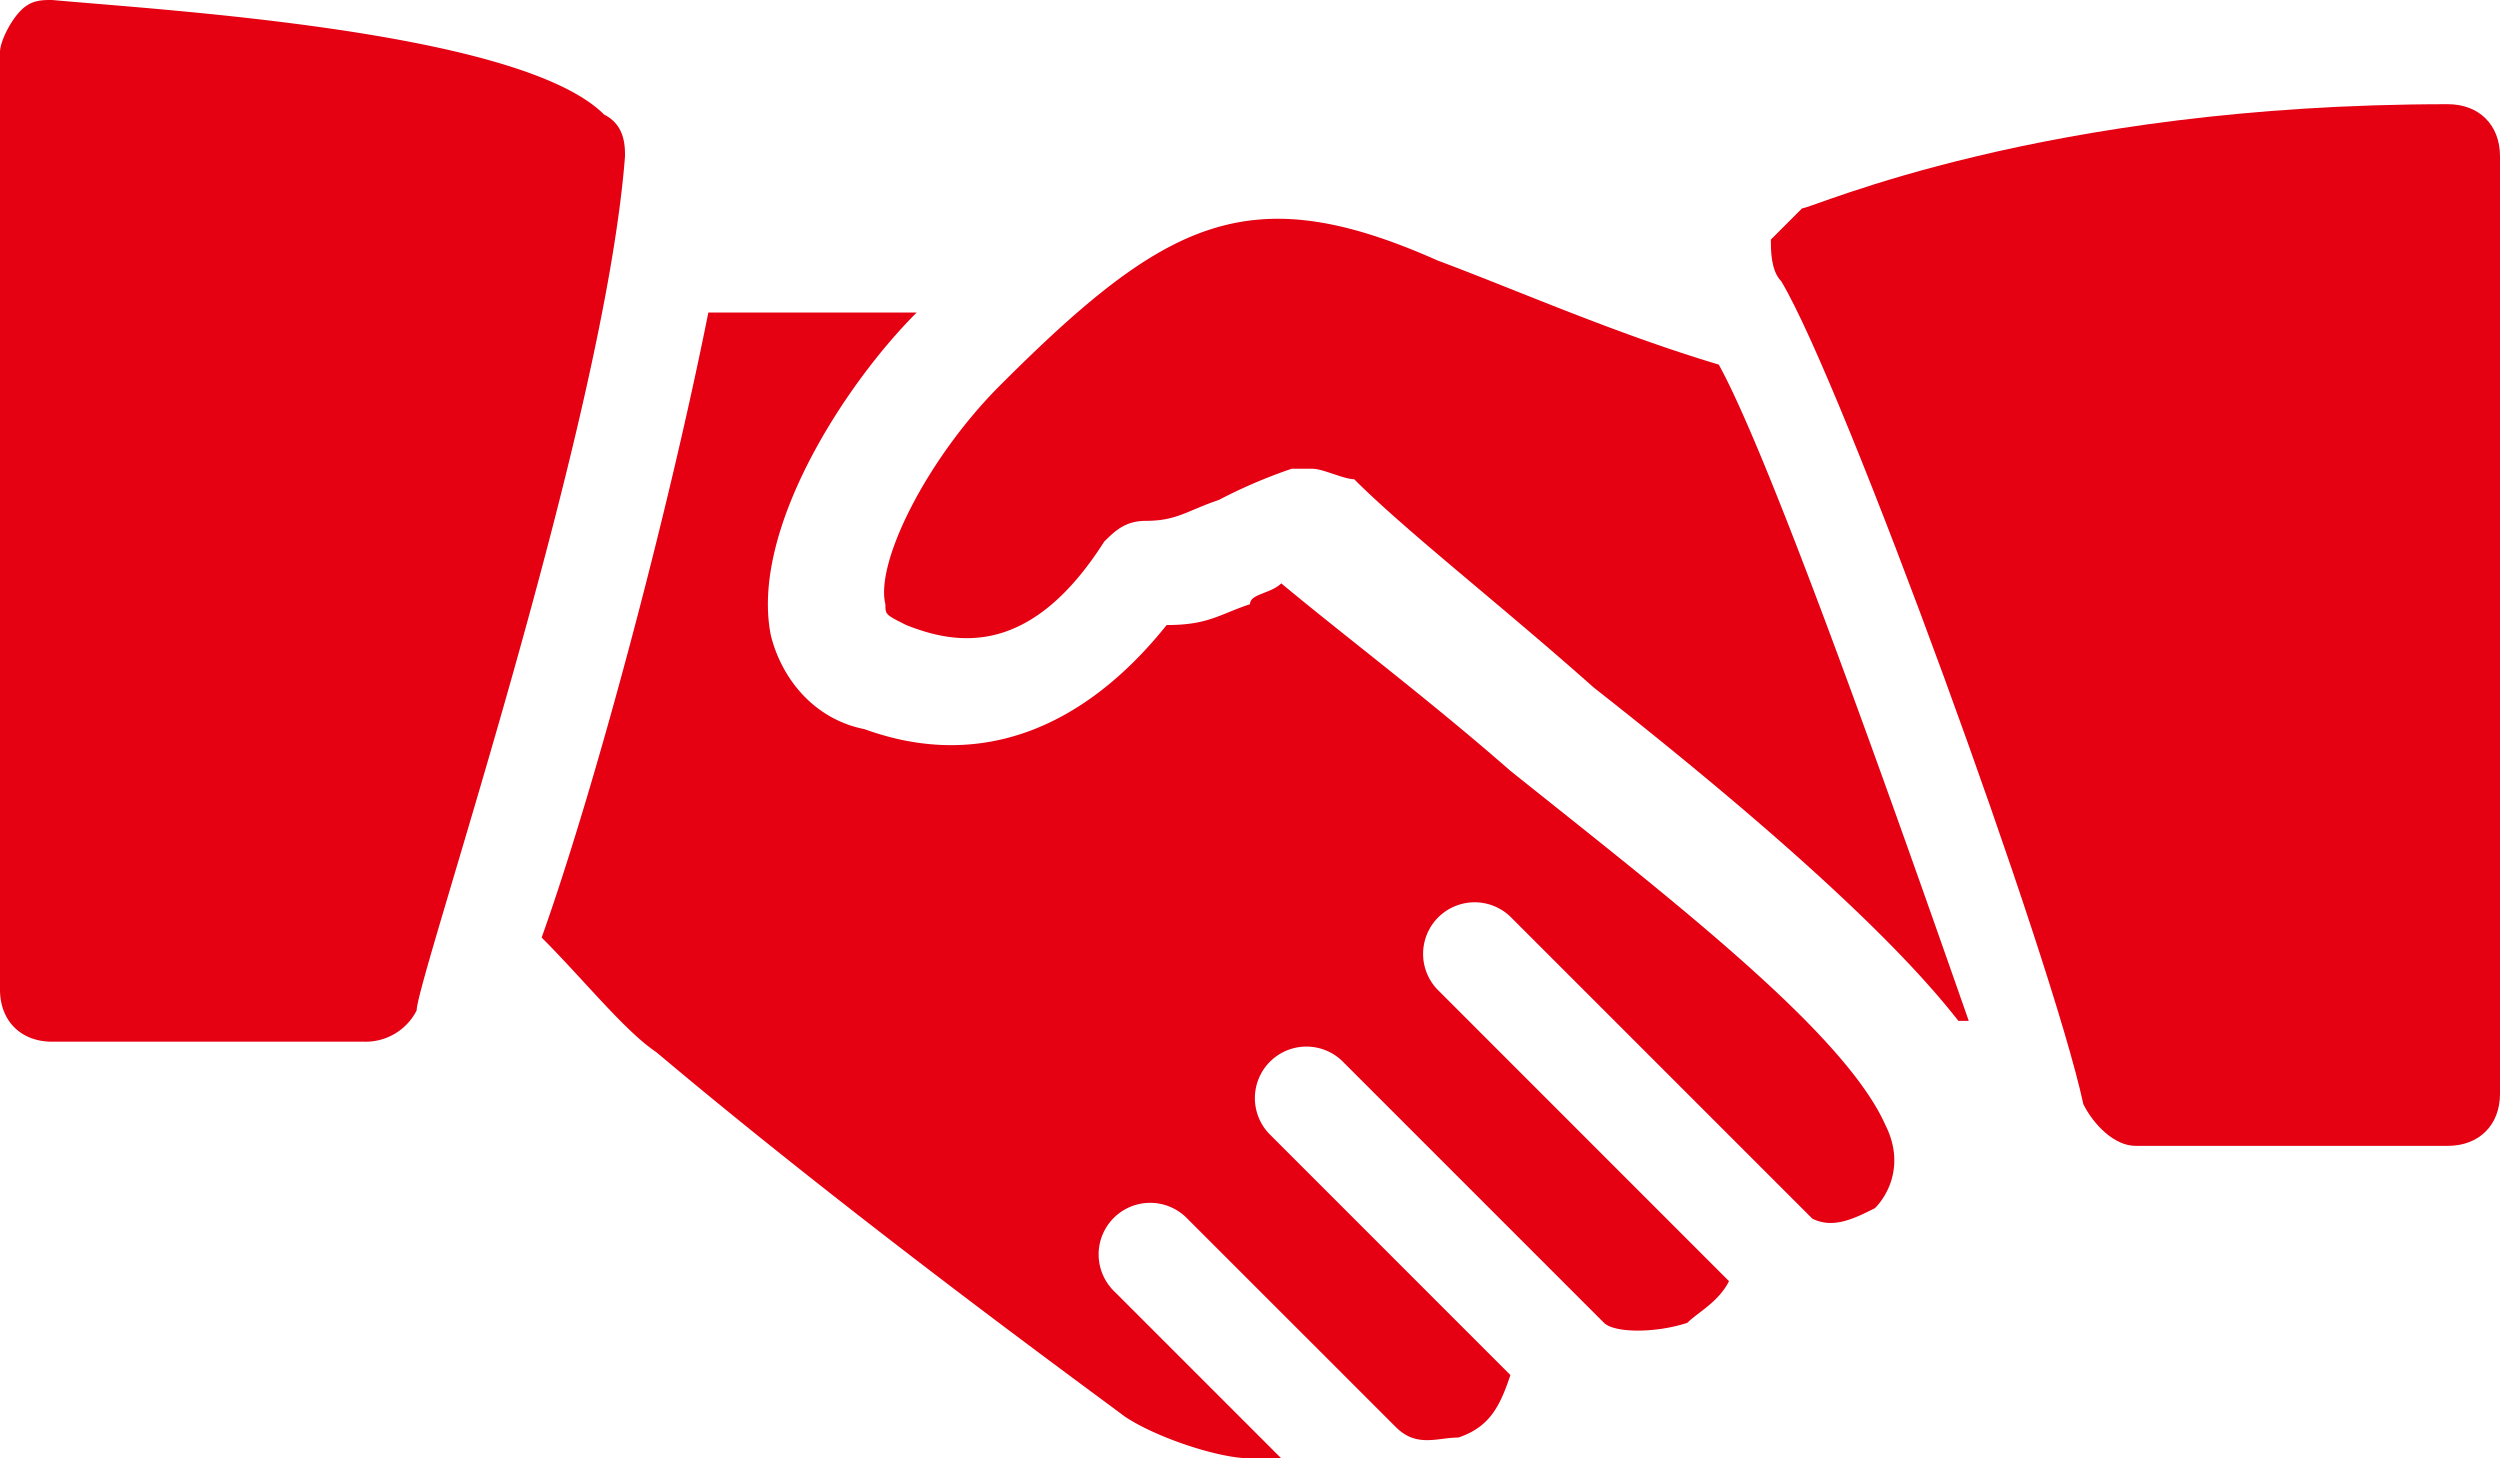 <svg id="圖層_1" data-name="圖層 1" xmlns="http://www.w3.org/2000/svg" viewBox="0 0 512 298.67"><defs><style>.cls-1{fill:#e50012;}</style></defs><title>icon_Cooperation</title><path class="cls-1" d="M868.23,1336.56c-17.06-17.07-89.6-21.33-113.06-23.47-2.14,0-4.27,0-6.4,2.14s-4.27,6.4-4.27,8.53v192c0,6.4,4.27,10.67,10.67,10.67h64a11.72,11.72,0,0,0,10.66-6.4c0-6.4,38.4-119.47,42.67-174.93C872.5,1343,872.5,1338.7,868.23,1336.56Z" transform="translate(-744.5 -1313.09)"/><path class="cls-1" d="M1096.5,1387.76c-21.33-6.4-40.53-14.93-57.6-21.33-38.4-17.07-55.47-8.53-89.6,25.6-14.93,14.93-25.6,36.27-23.47,44.8,0,2.13,0,2.13,4.27,4.27,10.67,4.26,25.6,6.4,40.53-17.07,2.14-2.13,4.27-4.27,8.54-4.27,6.4,0,8.53-2.13,14.93-4.27a105.26,105.26,0,0,1,14.93-6.4h4.27c2.13,0,6.4,2.14,8.53,2.14,10.67,10.67,29.87,25.6,49.07,42.67,29.87,23.46,59.73,49.06,74.67,68.26h2.13C1132.77,1479.5,1107.17,1407,1096.5,1387.76Z" transform="translate(-744.5 -1313.09)"/><path class="cls-1" d="M1245.83,1334.43c-83.2,0-130.13,21.33-132.26,21.33l-6.4,6.4c0,2.13,0,6.4,2.13,8.53,12.8,21.34,55.47,138.67,61.87,168.54,2.13,4.26,6.4,8.53,10.66,8.53h64c6.4,0,10.67-4.27,10.67-10.67v-192C1256.5,1338.7,1252.23,1334.43,1245.83,1334.43Z" transform="translate(-744.5 -1313.09)"/><path class="cls-1" d="M1130.63,1543.5c-8.53-19.2-44.8-46.94-76.8-72.54-17.06-14.93-34.13-27.73-46.93-38.4-2.13,2.13-6.4,2.13-6.4,4.27-6.4,2.13-8.53,4.27-17.07,4.27-17.06,21.33-38.4,29.86-61.86,21.33-10.67-2.13-17.07-10.67-19.2-19.2-4.27-21.33,14.93-51.2,29.86-66.13H889.57c-8.54,42.66-23.47,98.13-34.14,128,8.54,8.53,17.07,19.2,23.47,23.46,40.53,34.14,87.47,68.27,96,74.67,6.4,4.27,19.2,8.53,25.6,8.53h6.4l-34.13-34.13a10.56,10.56,0,1,1,14.93-14.93l42.67,42.66c4.26,4.27,8.53,2.14,12.8,2.14,6.4-2.14,8.53-6.4,10.66-12.8l-49.06-49.07a10.56,10.56,0,1,1,14.93-14.93L1073,1584c2.14,2.13,10.67,2.13,17.07,0,2.13-2.13,6.4-4.27,8.53-8.53l-59.73-59.74a10.56,10.56,0,0,1,14.93-14.93l61.87,61.87c4.27,2.13,8.53,0,12.8-2.14C1130.63,1558.43,1134.9,1552,1130.63,1543.5Z" transform="translate(-744.5 -1313.09)"/></svg>